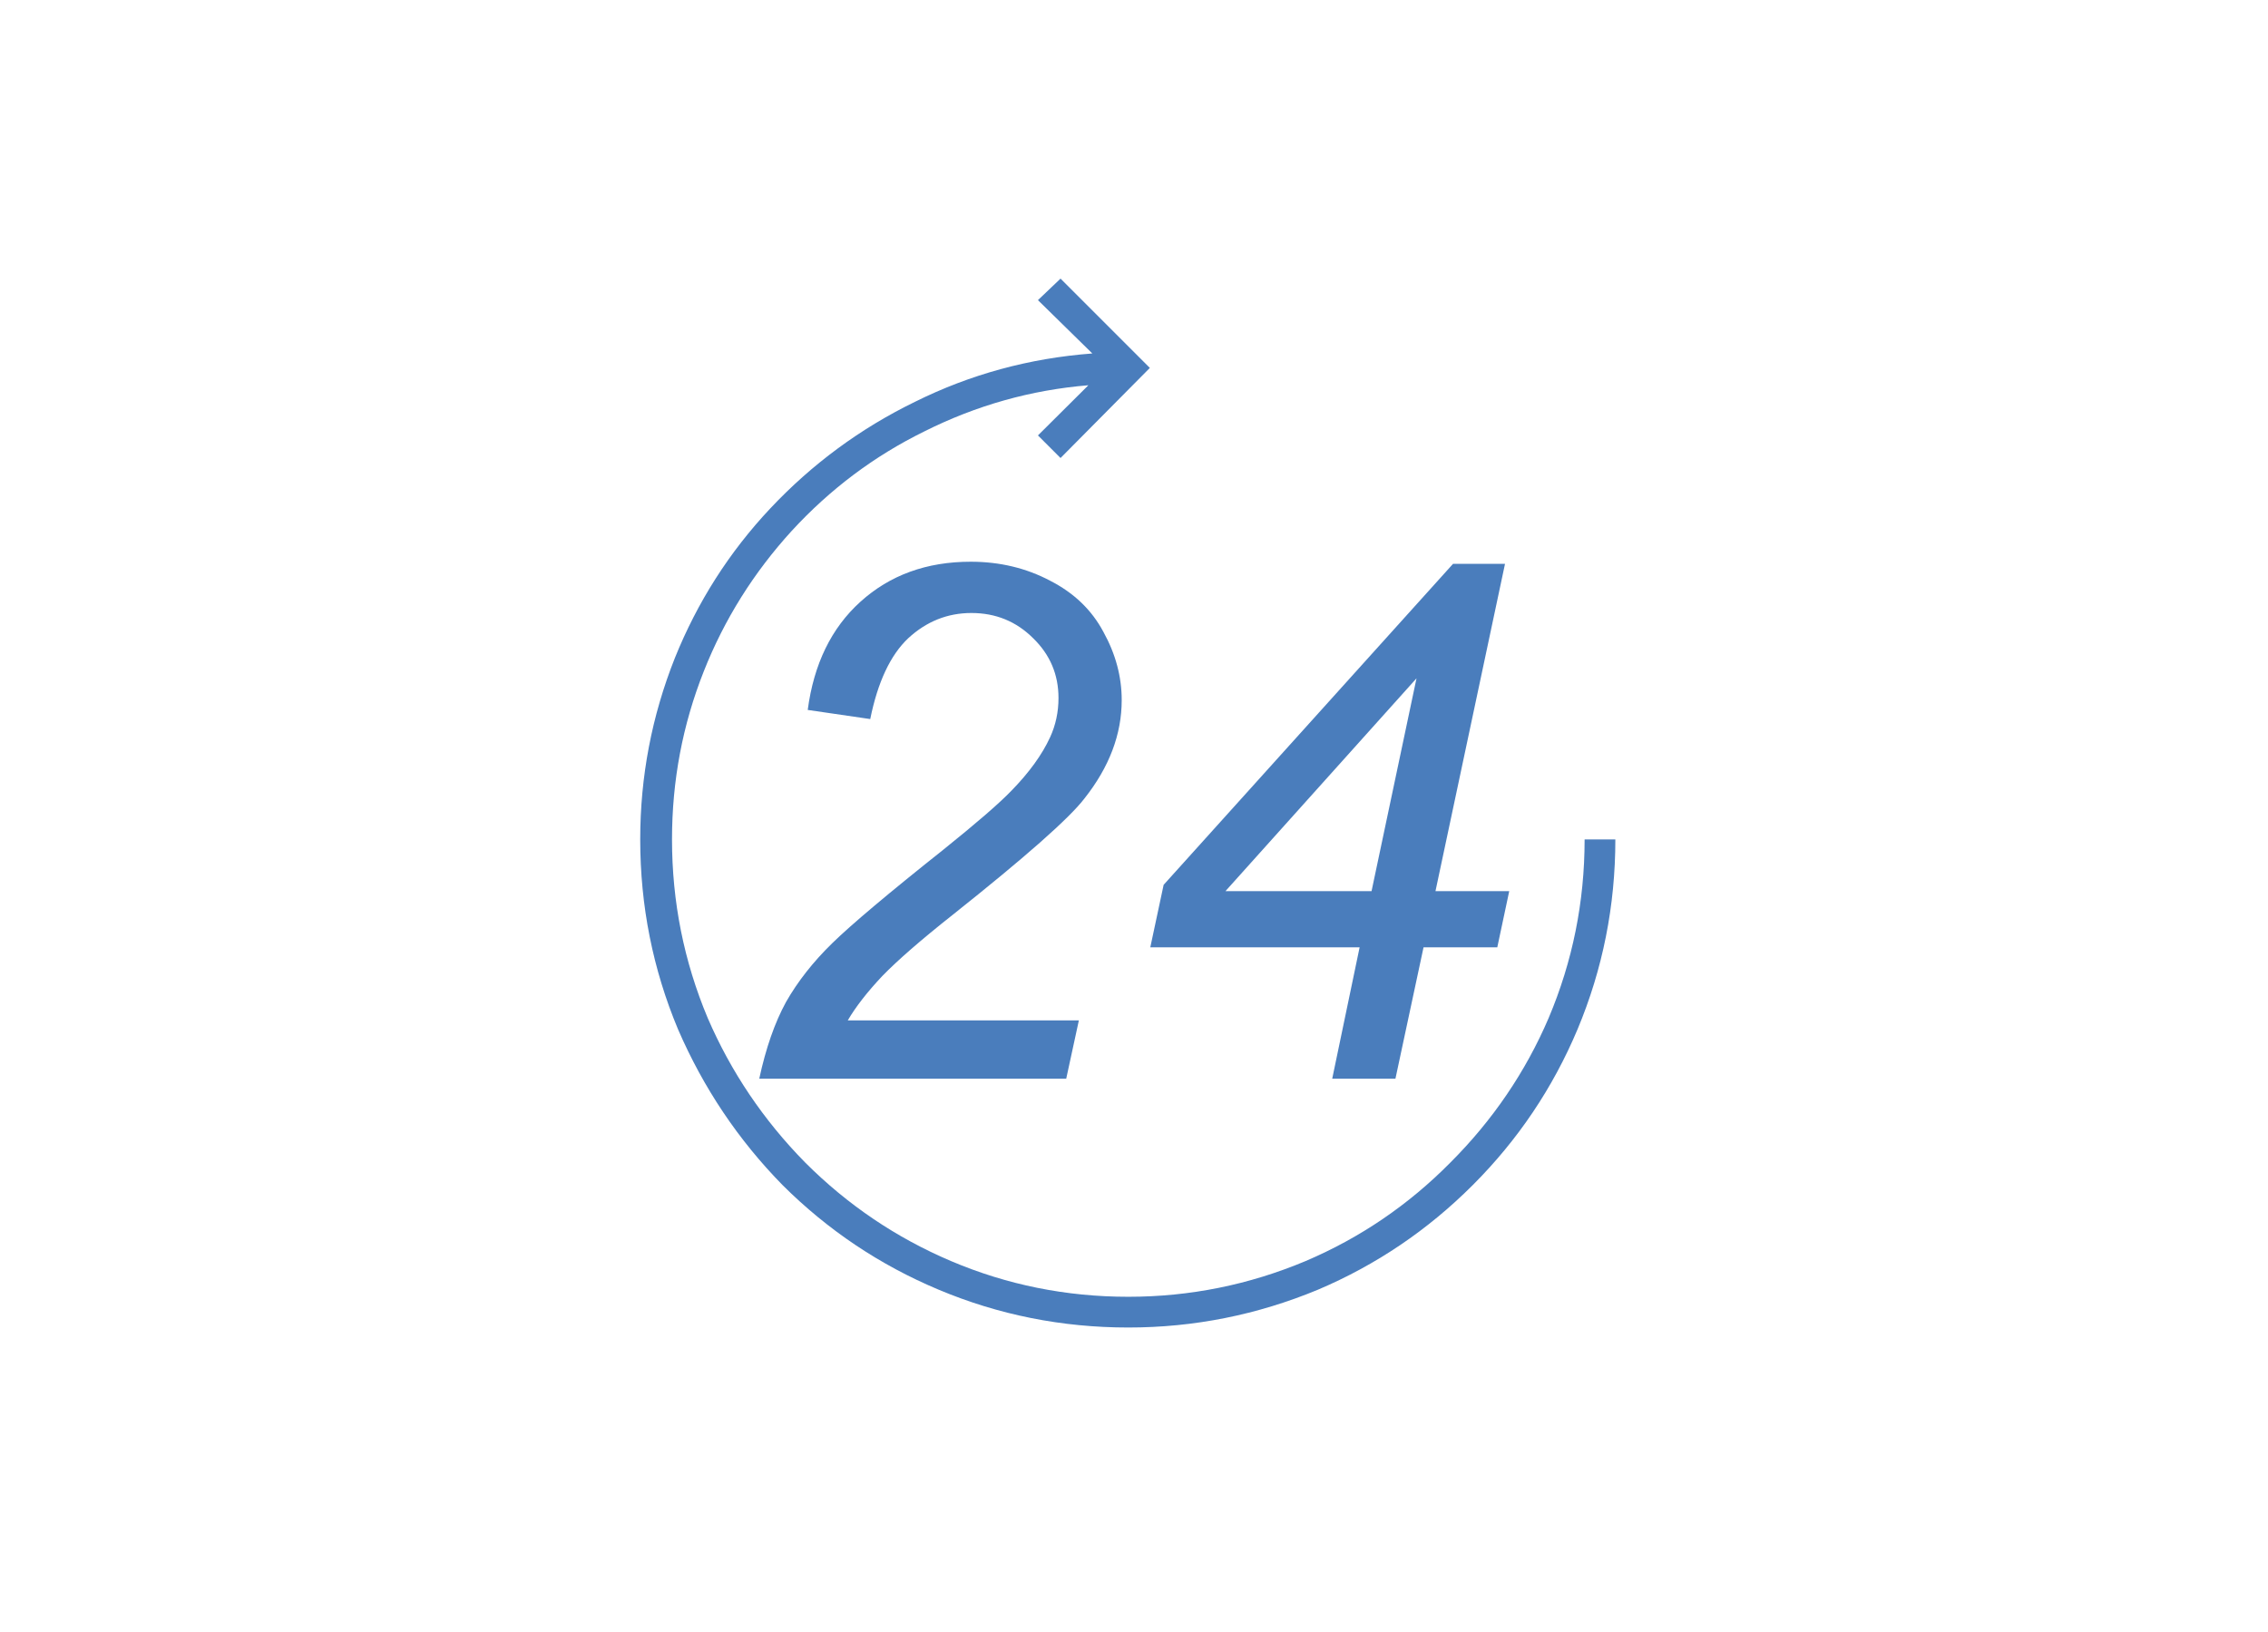 <?xml version="1.0" encoding="utf-8"?>
<svg version="1.1" id="Layer_1"
xmlns="http://www.w3.org/2000/svg"
xmlns:xlink="http://www.w3.org/1999/xlink"
width="556px" height="400px"
xml:space="preserve">
<g id="PathID_93" transform="matrix(1.288, 0, 1.12557e-007, -1.288, 156.95, 325.45)" opacity="1">
<path style="fill:#4A7DBC;fill-opacity:1" d="M172.9 58.9Q166.3 43.5 154.2 31.4Q142.25 19.3 126.65 12.65Q110.45 5.85 92.9 5.85Q75.15 5.85 59.15 12.65Q43.5 19.3 31.4 31.4Q19.5 43.5 12.85 58.9Q6.05 75.1 6.05 92.9Q6.05 109.65 12.1 124.9Q17.95 139.7 28.85 151.65Q39.8 163.55 54.05 170.55Q68.9 178 85.3 179.35L75.7 169.8L80 165.5L97 182.65L80 199.65L75.7 195.55L86.05 185.4Q68.1 184.05 52.3 176.2Q36.7 168.6 24.75 155.9Q13.05 143.45 6.6 127.45Q0 110.85 0 92.9Q0 73.95 7.2 56.75Q14.45 40 27.1 27.1Q40 14.25 56.8 7.2Q73.95 0 92.9 0Q111.65 0 129 7.2Q145.6 14.25 158.45 27.1Q171.35 40 178.4 56.75Q185.6 73.95 185.6 92.9L179.75 92.9Q179.75 75.1 172.9 58.9" />
</g>
<g id="PathID_94" transform="matrix(1.288, 0, 1.12557e-007, -1.288, 156.95, 325.45)" opacity="1">
</g>
<g id="PathID_95" transform="matrix(3.444, 0, 0, 3.444, 175.8, 264.45)" opacity="1">
<path style="fill:#4A7DBC;fill-opacity:1" d="M3 0Q3.7 -3.25 4.9 -5.45Q6.15 -7.65 8.2 -9.65Q10.25 -11.65 16.1 -16.3Q19.65 -19.15 20.95 -20.5Q22.85 -22.45 23.7 -24.3Q24.3 -25.6 24.3 -27.1Q24.3 -29.6 22.5 -31.35Q20.7 -33.15 18.1 -33.15Q15.55 -33.15 13.6 -31.35Q11.7 -29.55 10.9 -25.6L6.45 -26.25Q7.1 -31.15 10.2 -33.95Q13.35 -36.8 18.05 -36.8Q21.15 -36.8 23.7 -35.45Q26.25 -34.15 27.5 -31.8Q28.8 -29.45 28.8 -26.95Q28.8 -23.3 26.15 -19.95Q24.55 -17.85 16.75 -11.65Q13.4 -9 11.75 -7.3Q10.15 -5.6 9.3 -4.15L25.75 -4.15L24.85 0L3 0" />
</g>
<g id="PathID_96" transform="matrix(3.444, 0, 0, 3.444, 175.8, 264.45)" opacity="1">
</g>
<g id="PathID_97" transform="matrix(3.444, 0, 0, 3.444, 273.9, 264.45)" opacity="1">
<path style="fill:#4A7DBC;fill-opacity:1" d="M15.3 0L17.25 -9.35L2.35 -9.35L3.3 -13.8L23.9 -36.65L27.6 -36.65L22.65 -13.35L27.9 -13.35L27.05 -9.35L21.8 -9.35L19.8 0L15.3 0M18.1 -13.35L21.3 -28.5L7.7 -13.35L18.1 -13.35" />
</g>
<g id="PathID_98" transform="matrix(3.444, 0, 0, 3.444, 273.9, 264.45)" opacity="1">
</g>
</svg>
